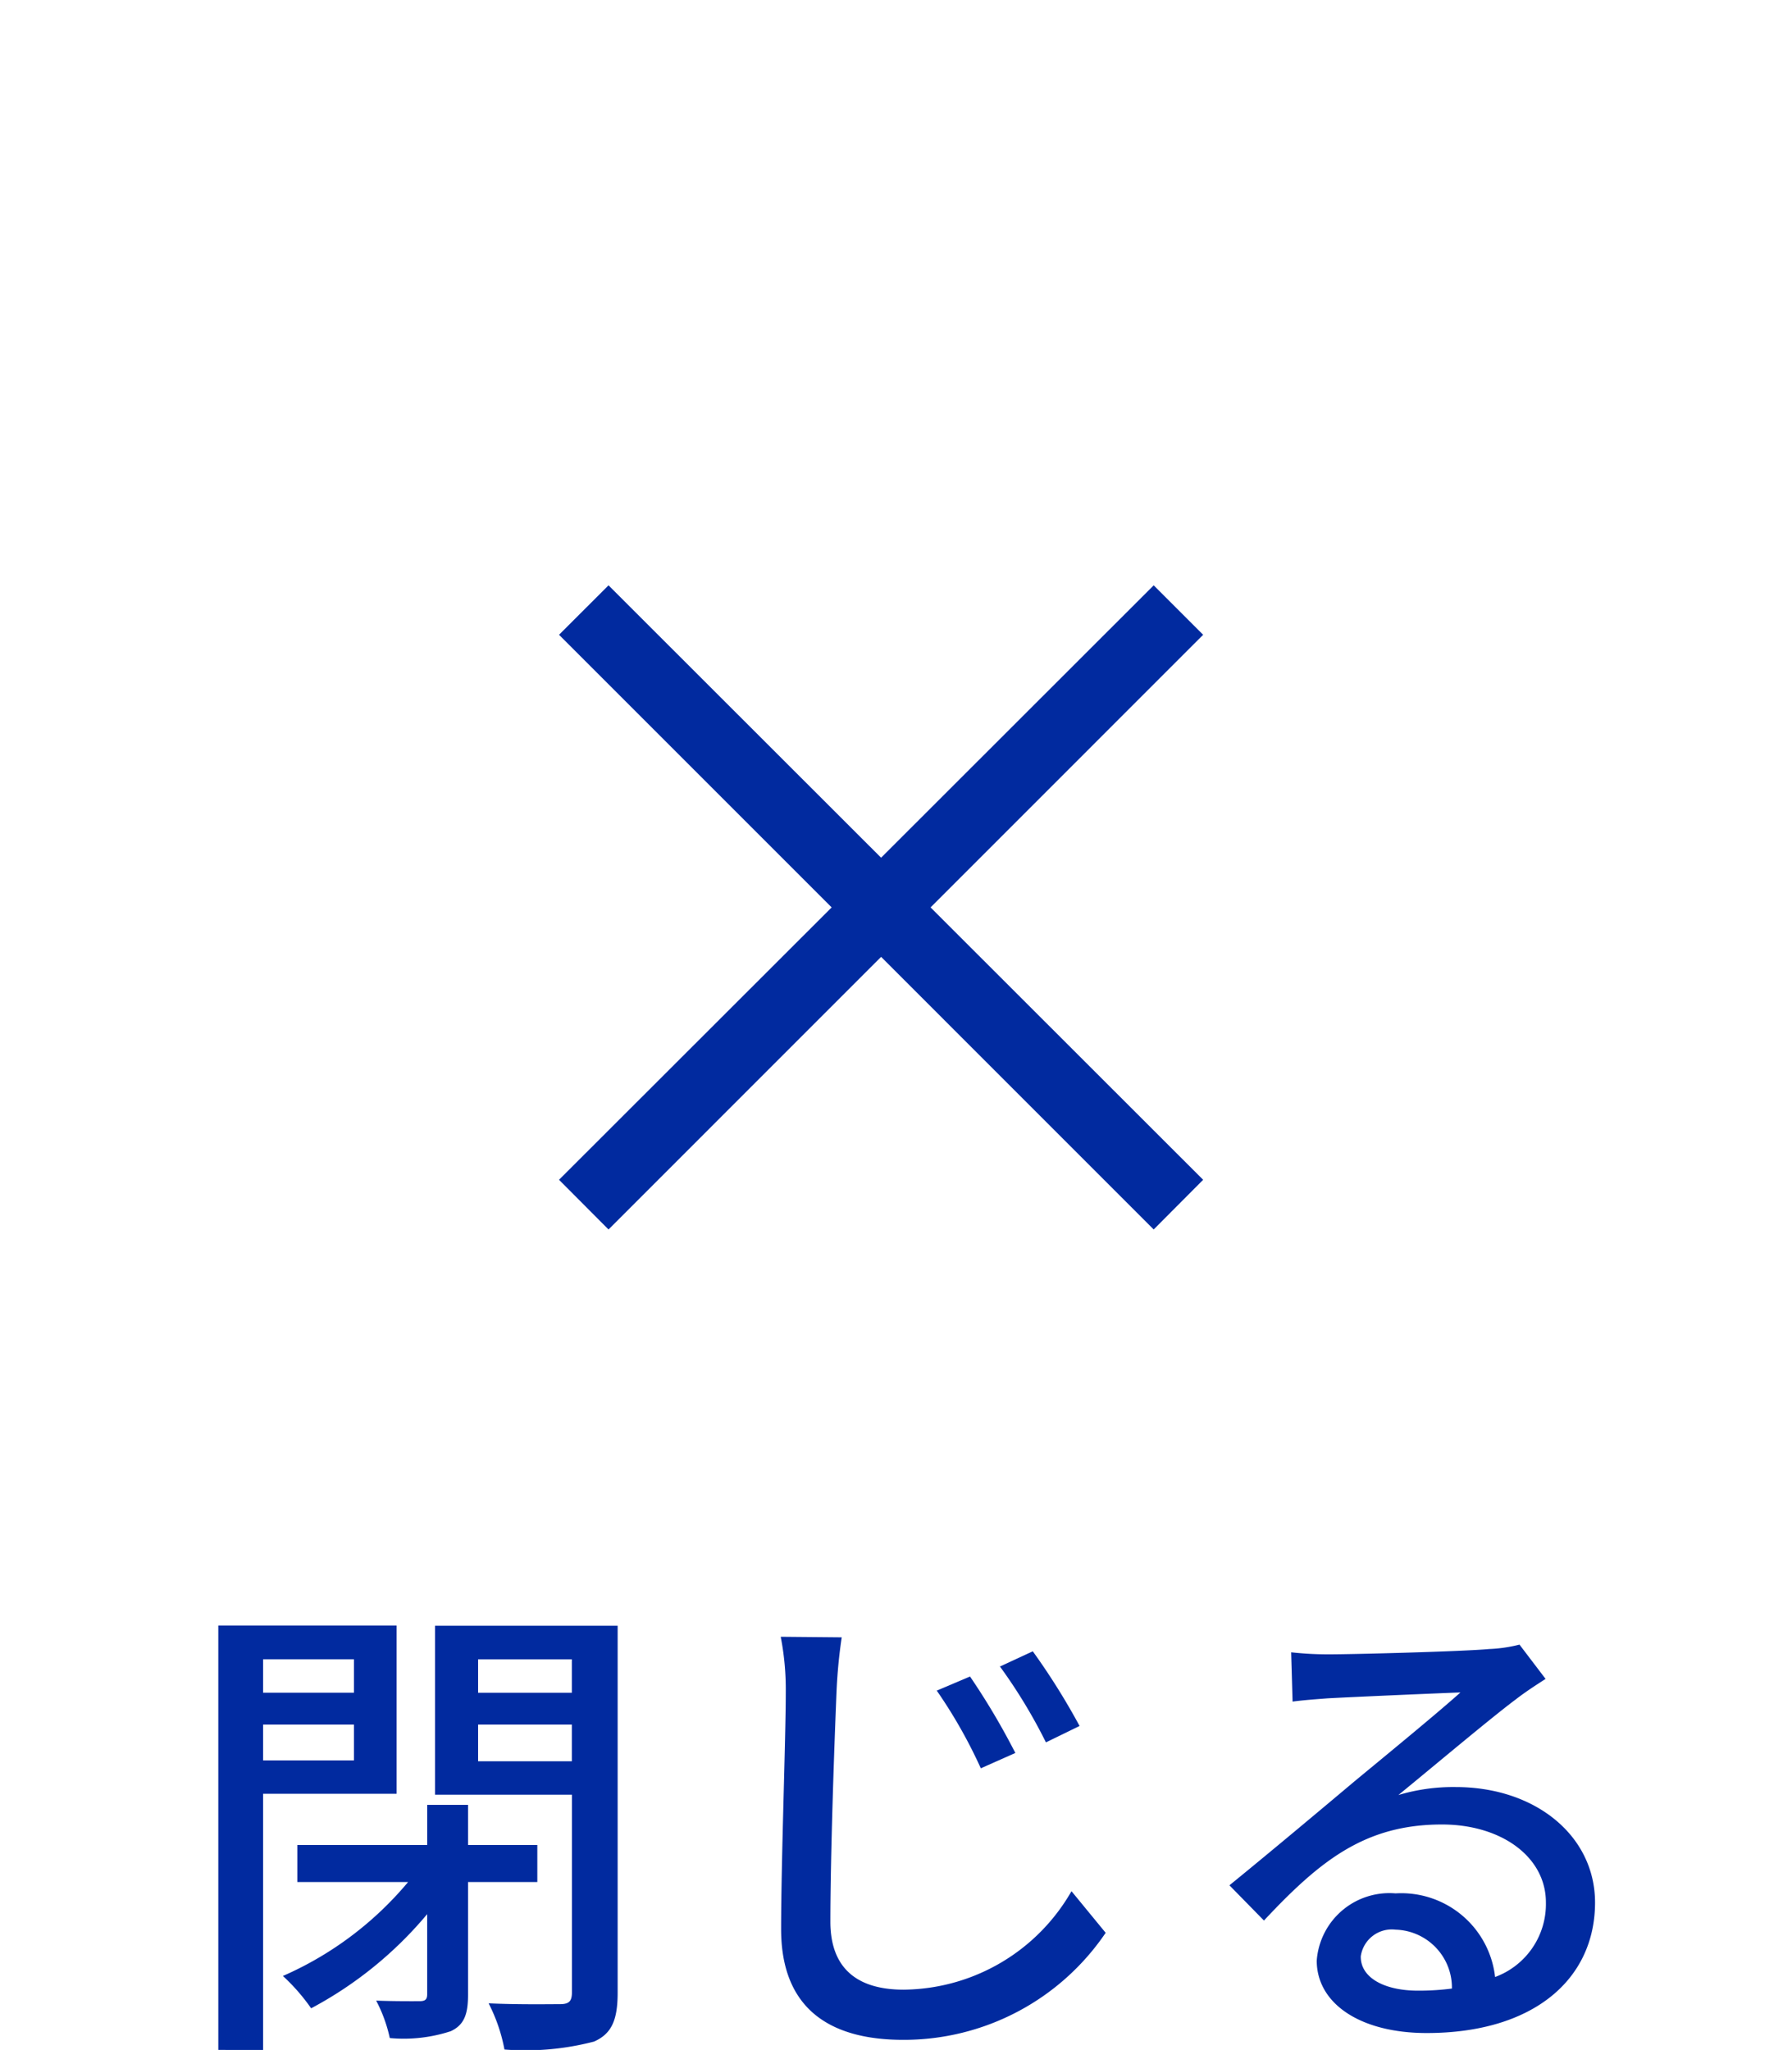 <svg id="グループ_39673" data-name="グループ 39673" xmlns="http://www.w3.org/2000/svg" width="45" height="51.479" viewBox="0 0 45 51.479">
  <path id="パス_54093" data-name="パス 54093" d="M0,0H45V45H0Z" transform="translate(0)" fill="none"/>
  <path id="合体_2" data-name="合体 2" d="M15503,18002.791v-10.658h4.478v4.225h-3.353v6.434Zm3.406-7.27v-.9h-2.281v.9Zm0-1.7v-.84h-2.281v.84Zm3.38,7.8c.759.035,1.559.021,1.794.021s.3-.08.3-.3v-4.961h-3.438v-4.242h4.586v9.217c0,.688-.153,1.031-.592,1.225a6.8,6.8,0,0,1-2.25.2A4.246,4.246,0,0,0,15509.786,18001.617Zm-.262-6.078h2.354v-.922h-2.354Zm2.354-1.721v-.84h-2.354v.84Zm5.255,5.938c0-1.7.117-4.791.117-5.951a6.917,6.917,0,0,0-.127-1.393l1.532.014a12.989,12.989,0,0,0-.131,1.379c-.055,1.328-.154,4.1-.154,5.76,0,1.275.791,1.709,1.839,1.709a4.91,4.91,0,0,0,4.216-2.473l.858,1.045a6.122,6.122,0,0,1-5.1,2.688C15518.356,18002.533,15517.133,18001.756,15517.133,17999.756Zm-10.171,1.793c.479.018.944.014,1.089.014s.194-.041.194-.176v-2.01a9.778,9.778,0,0,1-2.914,2.365,4.921,4.921,0,0,0-.709-.812,8.573,8.573,0,0,0,3.144-2.359h-2.782v-.93h3.262v-1.008h1.025v1.008h1.74v.93h-1.74v2.834c0,.482-.095.754-.434.912a3.8,3.8,0,0,1-1.531.172A3.669,3.669,0,0,0,15506.962,18001.549Zm23.621-1a1.829,1.829,0,0,1,1.979-1.693,2.37,2.37,0,0,1,2.5,2.1,1.951,1.951,0,0,0,1.276-1.873c0-1.139-1.111-1.957-2.611-1.957-1.925,0-3.055.9-4.469,2.412l-.867-.885c.936-.76,2.439-2.02,3.136-2.607.673-.557,2.069-1.7,2.665-2.236-.628.023-2.7.113-3.334.148-.3.023-.614.045-.881.082l-.036-1.238a8.364,8.364,0,0,0,.953.051c.633,0,3.361-.072,4.017-.133a3.689,3.689,0,0,0,.764-.111l.655.861c-.244.158-.506.326-.75.516-.614.457-2.088,1.7-2.946,2.4a4.8,4.8,0,0,1,1.438-.2c2.01,0,3.5,1.229,3.5,2.9,0,1.912-1.526,3.277-4.229,3.277C15531.689,18002.367,15530.583,18001.635,15530.583,18000.545Zm1.106-.1c0,.523.588.85,1.438.85a6.455,6.455,0,0,0,.851-.053,1.457,1.457,0,0,0-1.416-1.479A.787.787,0,0,0,15531.689,18000.441Zm-10.653-6.682.841-.357a17.742,17.742,0,0,1,1.138,1.92l-.867.385A12.431,12.431,0,0,0,15521.036,17993.76Zm1.586-.605.831-.385a17.173,17.173,0,0,1,1.175,1.875l-.845.412A13.179,13.179,0,0,0,15522.622,17993.154Zm-2.978-17.824-6.845,6.846-1.243-1.248,6.846-6.84-6.846-6.846,1.243-1.242,6.845,6.84,6.845-6.84,1.242,1.242-6.845,6.846,6.845,6.84-1.242,1.248Z" transform="translate(-15497.518 -17951.313)" fill="#012a9f"/>
</svg>
